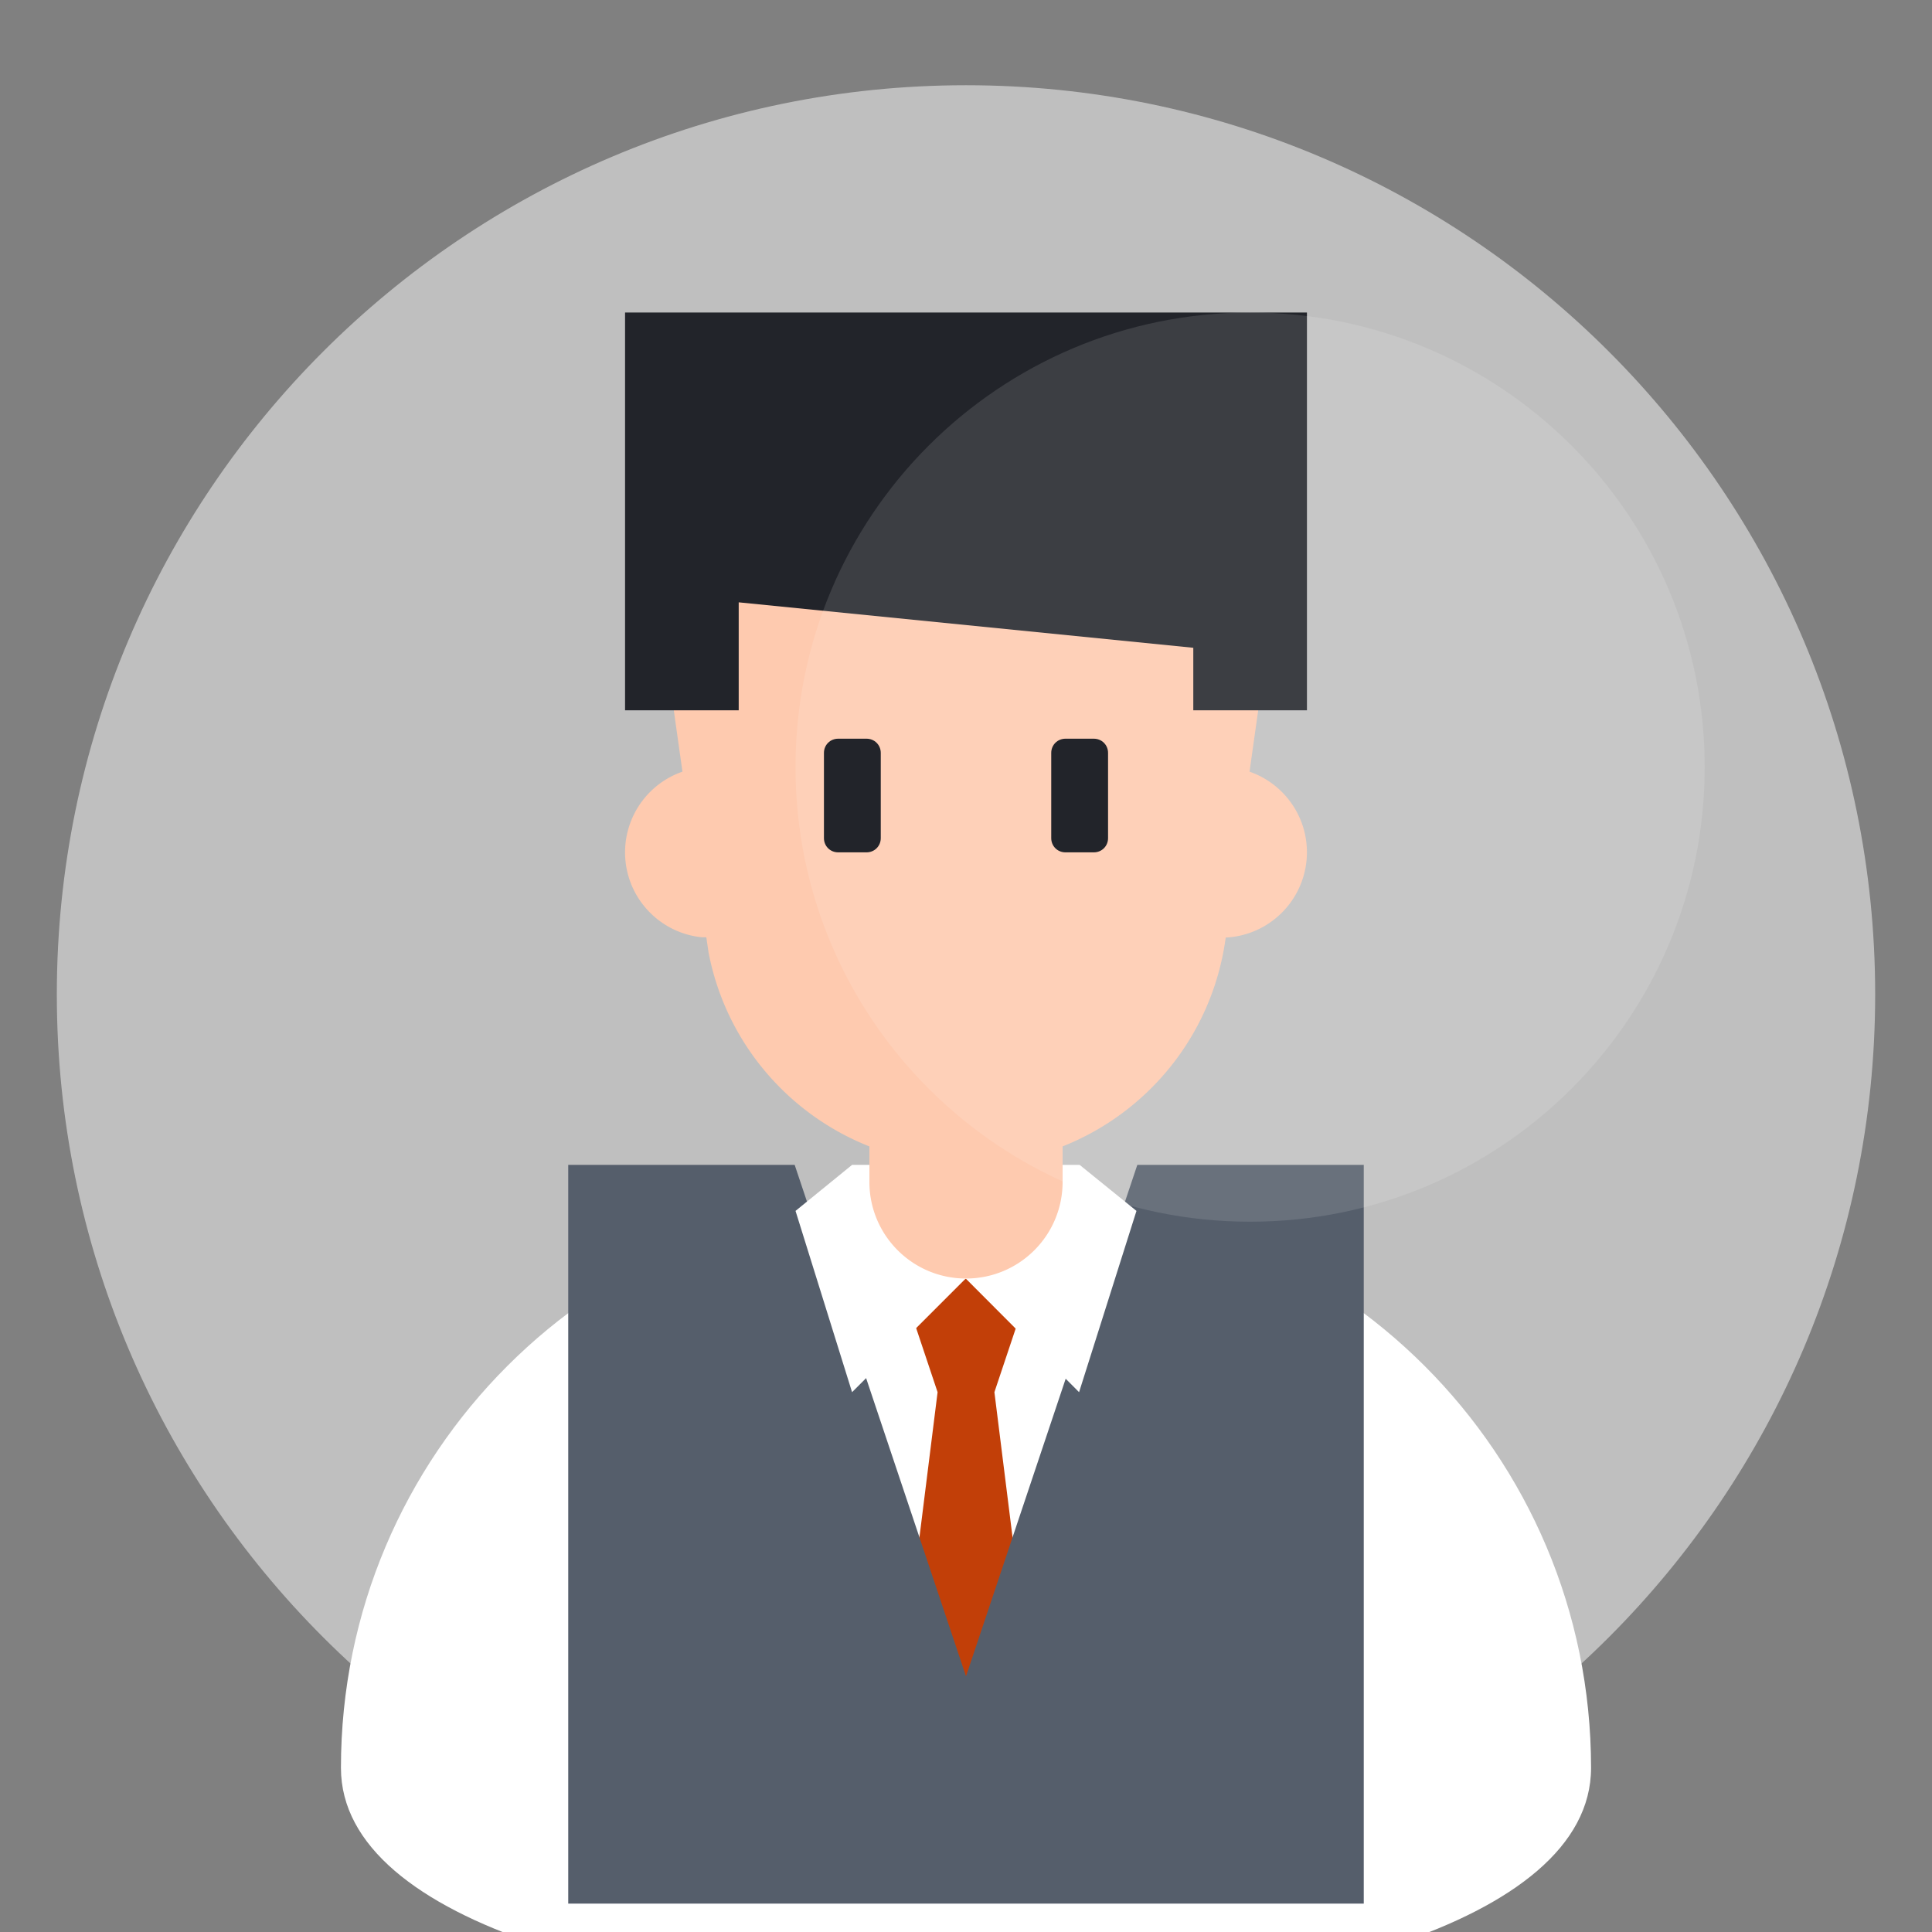 <svg t="1721805812659" class="icon" viewBox="0 0 1024 1024" version="1.1" xmlns="http://www.w3.org/2000/svg" p-id="8917" width="300" height="300"><rect x="0" y="0" width="1024" height="1024" fill="#808080" stroke="none"/><path d="M993.882 527.059C993.882 260.969 778.089 45.176 512 45.176S30.118 260.969 30.118 527.059s215.793 481.882 481.882 481.882 481.882-215.793 481.882-481.882z" fill="#bfbfbf" p-id="8918" data-spm-anchor-id="a313x.search_index.0.i2.11cb3a81L2QO6V" class="selected"></path><path d="M481.882 635.814C315.482 635.814 180.706 770.59 180.706 936.99c0 166.249 662.588 166.249 662.588 0C843.294 770.59 708.518 635.814 542.118 635.814h-60.235z" fill="#FFFFFF" p-id="8919"></path><path d="M496.941 737.882l-15.059 120.471 32.075 60.235 28.16-60.235-15.059-120.471 15.059-45.026-30.118-15.209-30.118 15.209 15.059 45.026z" fill="#C23F08" p-id="8920"></path><path d="M301.176 617.412v391.529h421.647v-391.529h-120.019l-90.805 271.059-90.805-271.059H301.176z" fill="#555E6B" p-id="8921"></path><path d="M451.614 737.882l60.235-60.235 60.085 60.235L602.353 641.807 572.235 617.412h-120.621L421.647 641.807 451.614 737.882z" fill="#FFFFFF" p-id="8922"></path><path d="M361.713 408.998A45.282 45.282 0 0 0 331.294 451.765c0 23.492 17.92 42.767 40.809 45.026h2.259l1.205 8.132c9.186 47.586 42.165 85.685 85.233 102.701v18.824c0 28.311 22.889 51.2 51.2 51.2s51.2-22.889 51.2-51.2v-18.824c45.176-17.92 79.059-58.88 86.287-109.478l0.151-1.205A45.312 45.312 0 0 0 692.706 451.765c0-19.727-12.649-36.593-30.419-42.767l10.692-75.746c0.904-5.572 1.355-11.294 1.355-17.016 0-66.56-53.911-120.471-120.471-120.471H470.136c-5.572 0-11.294 0.452-17.016 1.205C387.313 206.306 341.534 267.445 351.021 333.252l10.692 75.746z" fill="#FECAAF" p-id="8923"></path><path d="M391.529 376.471V319.247l240.941 24.094V376.471h60.235V165.647H331.294v210.824h60.235z" fill="#22242A" p-id="8924"></path><path d="M903.529 406.588c0-133.12-107.821-240.941-240.941-240.941S421.647 273.468 421.647 406.588s107.821 240.941 240.941 240.941 240.941-107.821 240.941-240.941z" fill="#FFFFFF" opacity=".12" p-id="8925"></path><path d="M436.706 399.059v45.176c0 4.216 3.313 7.529 7.529 7.529h15.059c4.216 0 7.529-3.313 7.529-7.529v-45.176c0-4.216-3.313-7.529-7.529-7.529h-15.059c-4.216 0-7.529 3.313-7.529 7.529z" fill="#22242A" p-id="8926"></path><path d="M557.176 399.059v45.176c0 4.216 3.313 7.529 7.529 7.529h15.059c4.216 0 7.529-3.313 7.529-7.529v-45.176c0-4.216-3.313-7.529-7.529-7.529h-15.059c-4.216 0-7.529 3.313-7.529 7.529z" fill="#22242A" p-id="8927"></path></svg>